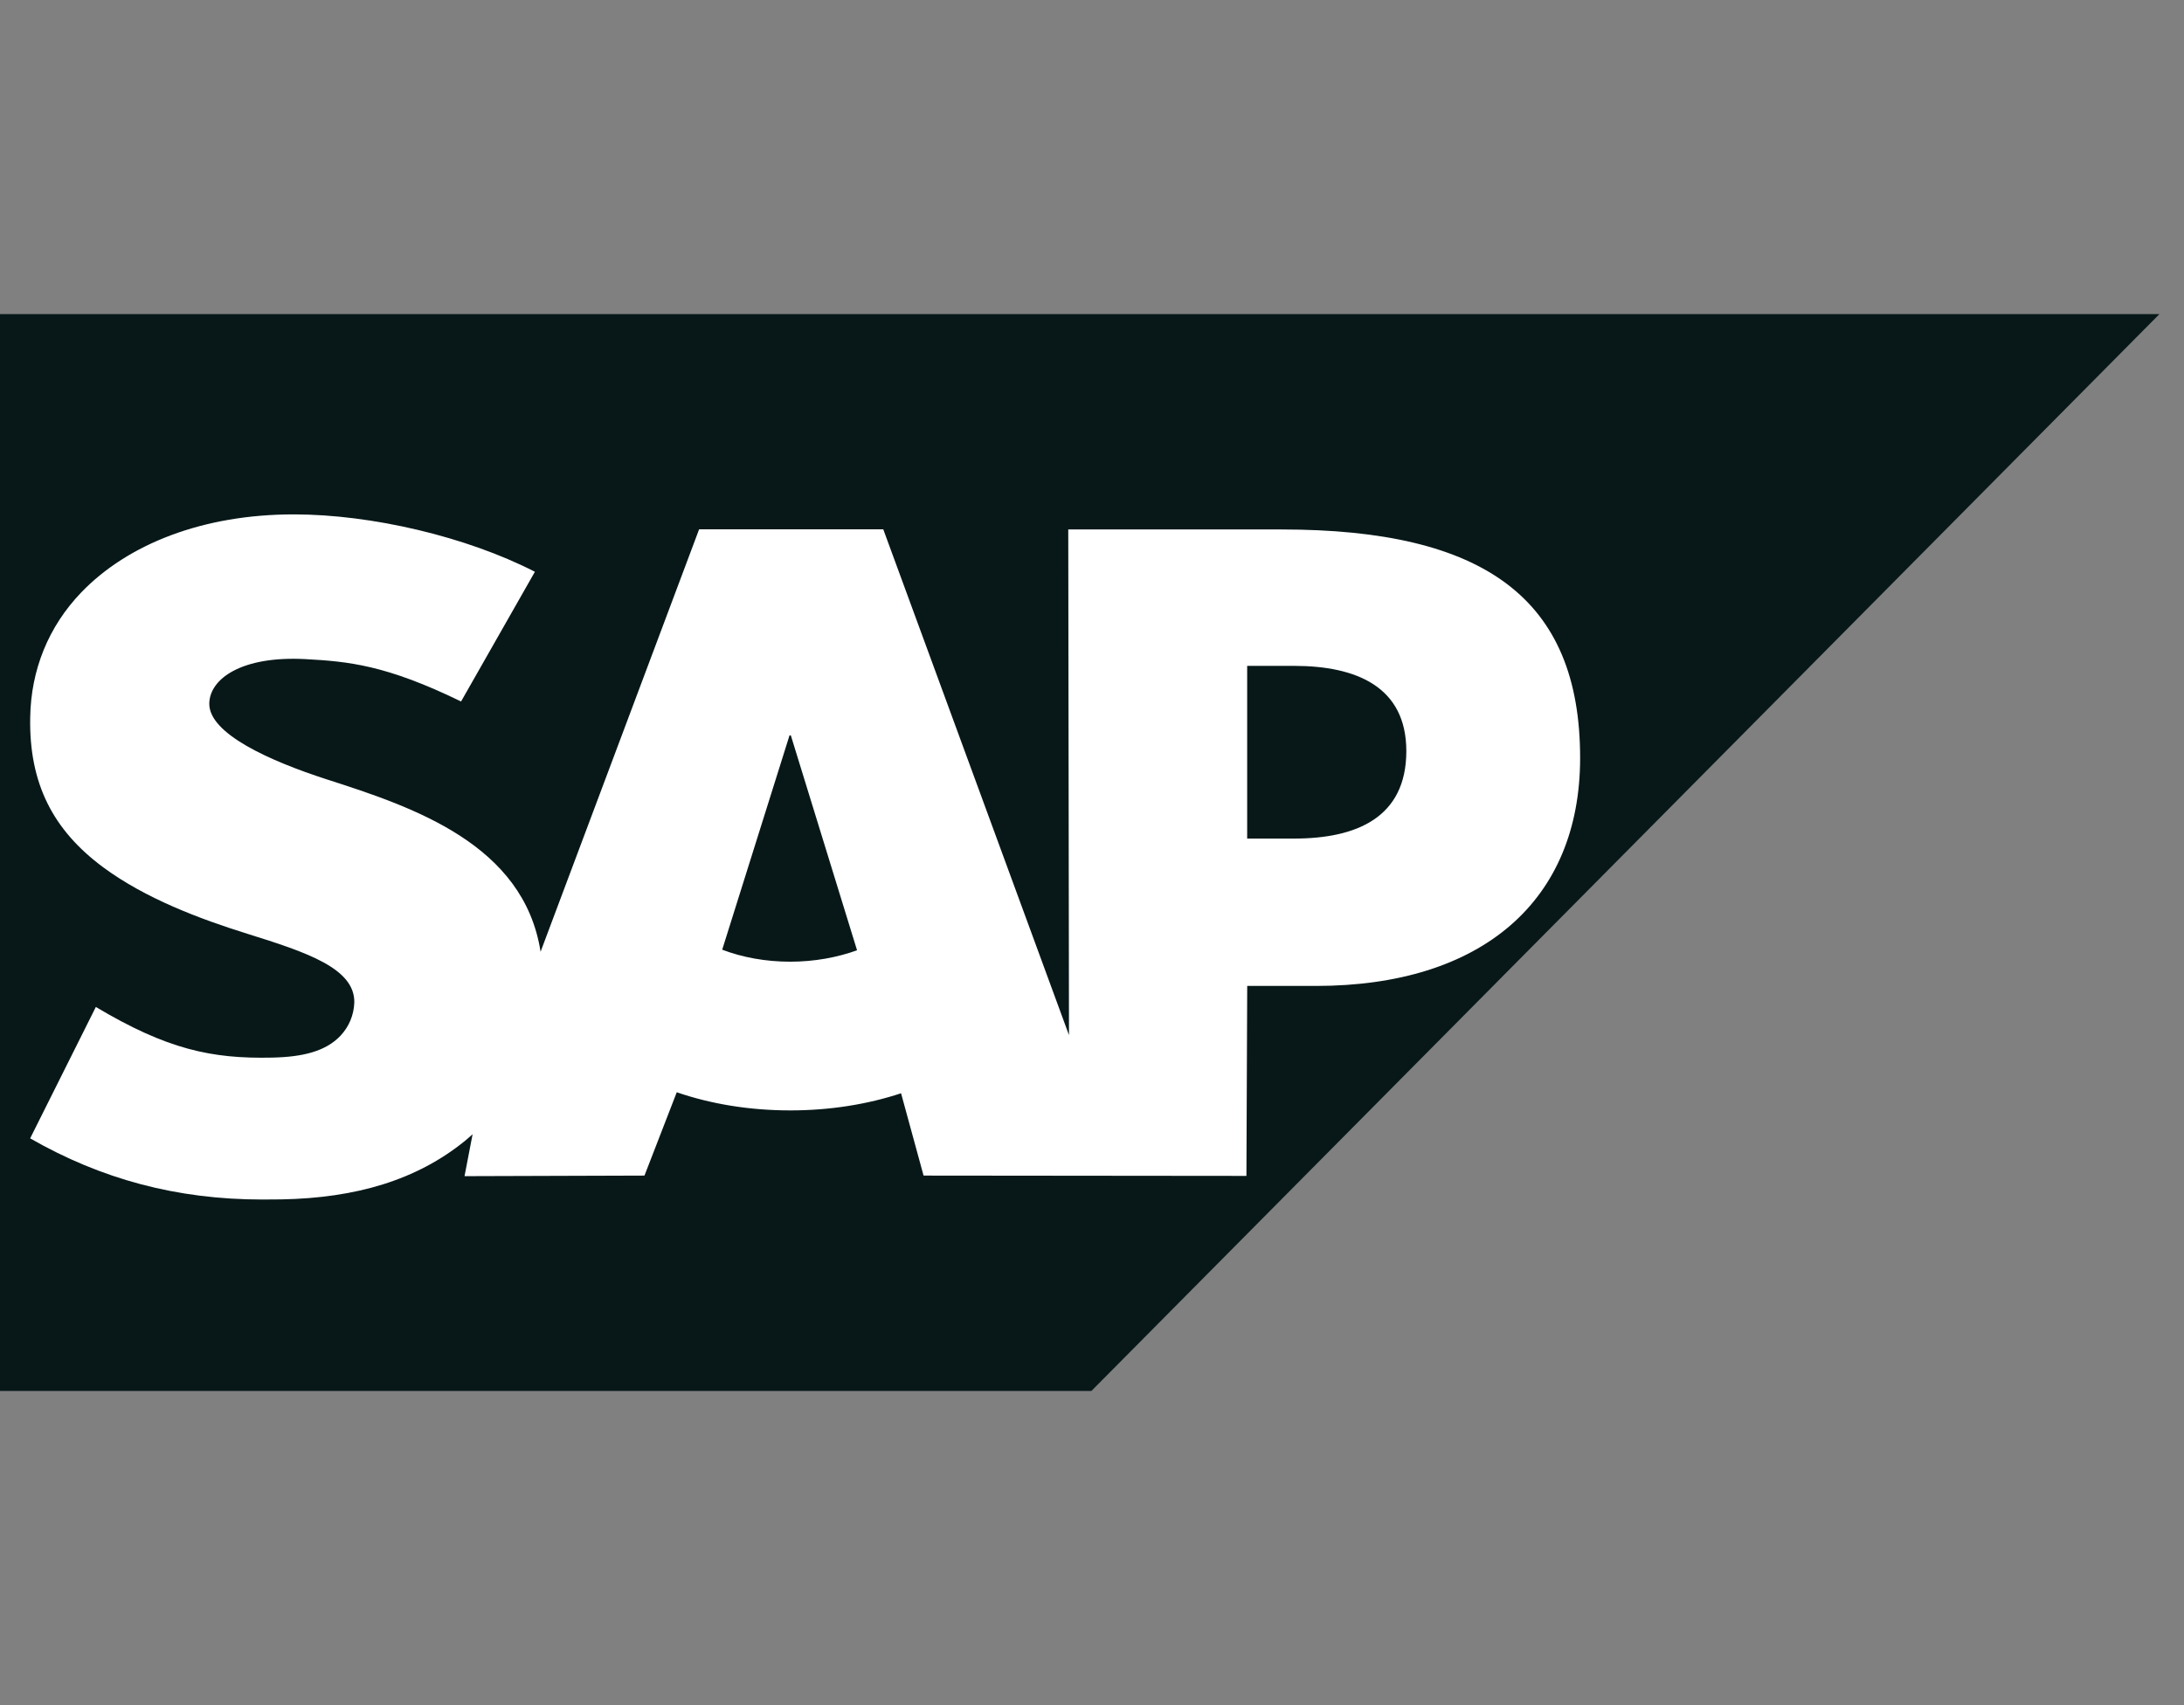 <svg width="146" height="114" viewBox="0 0 146 114" fill="none" xmlns="http://www.w3.org/2000/svg">
<rect x="0" y="0" width="146" height="114" fill="#808080" stroke="none"/>
<path fill-rule="evenodd" clip-rule="evenodd" d="M0 93H72.959L144.359 21H0V93Z" fill="#081819"/>
<path fill-rule="evenodd" clip-rule="evenodd" d="M85.67 35.4H71.413L71.461 69.208L59.046 35.389H46.736L36.138 63.634C35.012 56.447 27.642 53.967 21.843 52.109C18.014 50.869 13.95 49.045 13.991 47.029C14.023 45.374 16.165 43.84 20.423 44.069C23.279 44.224 25.802 44.456 30.822 46.901L35.758 38.229C31.181 35.88 24.852 34.397 19.663 34.392H19.631C13.58 34.392 8.541 36.368 5.418 39.624C3.241 41.896 2.066 44.786 2.019 47.981C1.939 52.378 3.538 55.495 6.896 57.986C9.733 60.082 13.362 61.442 16.56 62.44C20.504 63.672 23.725 64.744 23.686 67.026C23.654 67.858 23.343 68.635 22.749 69.263C21.765 70.287 20.258 70.671 18.171 70.712C14.145 70.799 11.161 70.16 6.407 67.326L2.016 76.111C6.765 78.834 11.807 80.2 17.536 80.2L18.825 80.191C23.811 80.099 27.858 78.894 31.073 76.287C31.257 76.138 31.422 75.987 31.593 75.835L31.054 78.638L43.083 78.6L45.241 73.029C47.511 73.81 50.091 74.242 52.83 74.242C55.499 74.242 58.01 73.832 60.236 73.096L61.741 78.6L83.323 78.621L83.376 65.92H87.968C99.069 65.92 105.631 60.224 105.631 50.672C105.628 40.034 99.249 35.4 85.67 35.4ZM52.83 64.299C51.172 64.299 49.616 64.008 48.279 63.496L52.779 49.168H52.867L57.294 63.536C55.961 64.016 54.442 64.299 52.828 64.299H52.83ZM86.505 56.067H83.373V44.52H86.507C90.68 44.52 94.013 45.922 94.013 50.219C94.01 54.667 90.68 56.067 86.507 56.067" fill="white"/>
</svg>
